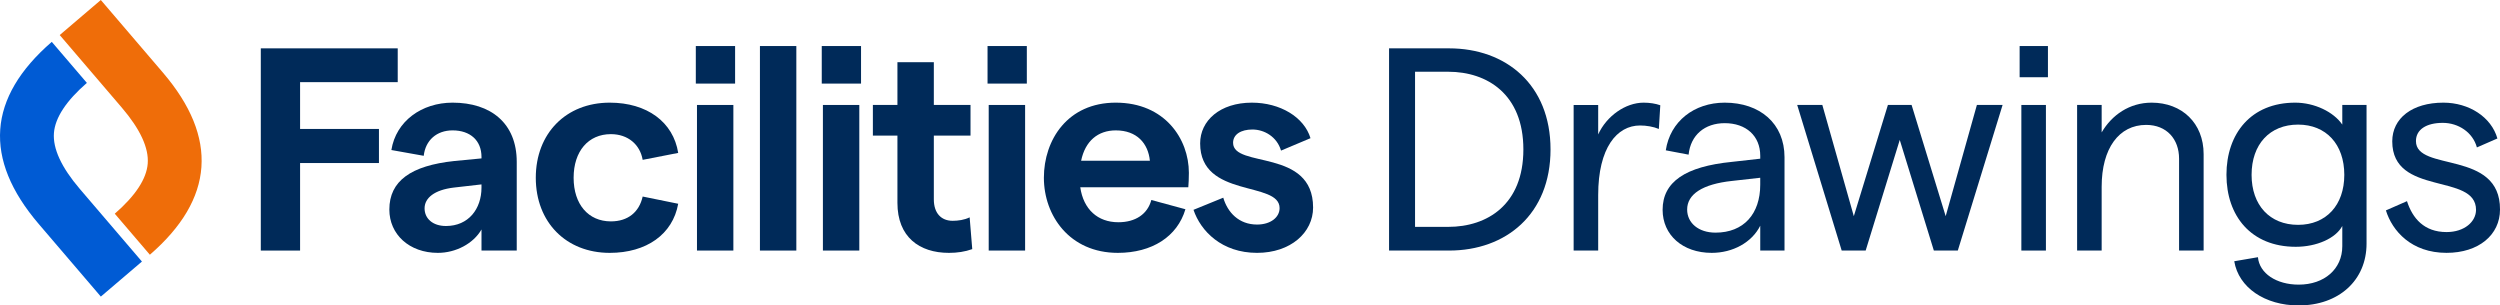 <?xml version="1.0" encoding="UTF-8"?><svg xmlns="http://www.w3.org/2000/svg" viewBox="0 0 450.055 54.985"><defs><style>.cls-1{fill:#ef6d09;}.cls-2{isolation:isolate;}.cls-3{fill:#002a59;}.cls-4{fill:#005bd4;}.cls-5{mix-blend-mode:darken;}</style></defs><g class="cls-2"><g id="Layer_1"><g id="Artwork_66"><path class="cls-4" d="M9.32,7.536C-2.263,17.569-3.056,28.6,6.978,40.329l11.175,13.063,7.398-6.308-11.175-13.063c-3.318-3.879-4.888-7.274-4.666-10.091.217-2.751,2.216-5.781,5.929-9.009l-6.318-7.385Z"/><path class="cls-1" d="M10.75,6.308l11.176,13.064c3.318,3.879,4.888,7.274,4.666,10.091-.217,2.75-2.215,5.781-5.929,9.008l6.317,7.386c11.584-10.034,12.377-21.064,2.343-32.793L18.149,0l-7.398,6.308Z"/></g><g class="cls-5"><path class="cls-3" d="M46.949,8.704h24.649v6.084h-17.577v8.425h14.197v6.136h-14.197v15.757h-7.072V8.704Z"/><path class="cls-3" d="M81.479,23.472c-2.859,0-4.889,1.768-5.199,4.576l-5.824-1.04c.832-5.2,5.459-8.528,11.023-8.528,6.865,0,11.545,3.692,11.545,10.66v15.965h-6.344v-3.796c-1.457,2.548-4.629,4.212-7.854,4.212-5.148,0-8.736-3.328-8.736-7.801,0-5.147,3.9-7.904,11.701-8.736l4.889-.468v-.26c0-2.964-2.029-4.784-5.201-4.784ZM80.283,40.685c4.056,0,6.396-3.068,6.396-6.917v-.571l-4.992.571c-3.484.416-5.253,1.872-5.253,3.744,0,1.82,1.456,3.173,3.849,3.173Z"/><path class="cls-3" d="M96.454,32.001c0-8.009,5.46-13.521,13.312-13.521,6.708,0,11.44,3.484,12.325,9.048l-6.396,1.248c-.469-2.756-2.652-4.628-5.721-4.628-4.057,0-6.709,3.068-6.709,7.853s2.652,7.853,6.709,7.853c3.068,0,5.096-1.664,5.721-4.473l6.396,1.3c-.988,5.513-5.721,8.841-12.325,8.841-7.853,0-13.312-5.513-13.312-13.521Z"/><path class="cls-3" d="M132.334,8.288v6.76h-7.072v-6.76h7.072ZM125.471,18.896h6.551v26.209h-6.551v-26.209Z"/><path class="cls-3" d="M136.805,8.288h6.553v36.817h-6.553V8.288Z"/><path class="cls-3" d="M155.006,8.288v6.76h-7.072v-6.76h7.072ZM148.141,18.896h6.553v26.209h-6.553v-26.209Z"/><path class="cls-3" d="M170.813,45.521c-5.305,0-9.256-2.86-9.256-8.996v-12.117h-4.42v-5.512h4.42v-7.696h6.553v7.696h6.604v5.512h-6.604v11.493c0,2.496,1.352,3.848,3.379,3.848.988,0,2.133-.156,3.068-.624l.469,5.721c-1.301.468-2.705.676-4.213.676Z"/><path class="cls-3" d="M184.852,8.288v6.76h-7.072v-6.76h7.072ZM177.988,18.896h6.553v26.209h-6.553v-26.209Z"/><path class="cls-3" d="M200.867,18.48c8.842,0,13.157,6.552,13.157,12.637,0,.936-.052,2.08-.104,2.6h-19.448c.571,3.952,3.12,6.292,6.864,6.292,3.068,0,5.252-1.456,5.928-4.004l6.137,1.664c-1.456,4.94-6.032,7.853-12.168,7.853-8.686,0-13.312-6.708-13.312-13.521s4.264-13.521,12.947-13.521ZM207.004,28.932c-.312-3.12-2.34-5.46-6.137-5.46-3.223,0-5.512,1.924-6.24,5.46h12.377Z"/><path class="cls-3" d="M214.856,37.773l5.357-2.185c.779,2.652,2.808,4.836,6.084,4.836,2.443,0,4.057-1.3,4.057-2.964,0-4.94-14.301-1.716-14.301-11.648,0-4.108,3.588-7.332,9.309-7.332,5.096,0,9.412,2.6,10.556,6.396l-5.304,2.235c-.729-2.496-3.017-3.796-5.148-3.796-2.08,0-3.484.884-3.484,2.393,0,4.628,14.404.936,14.404,11.648,0,4.523-4.057,8.164-10.088,8.164-6.344,0-10.141-3.9-11.441-7.748Z"/><path class="cls-3" d="M250.061,8.704h10.816c10.191,0,18.252,6.5,18.252,18.2s-8.061,18.201-18.252,18.201h-10.816V8.704ZM274.241,26.904c0-9.932-6.501-13.988-13.521-13.988h-5.98v27.925h5.98c7.02,0,13.521-4.004,13.521-13.937Z"/><path class="cls-3" d="M295.248,22.589c-4.16,0-7.539,4.004-7.539,12.532v9.984h-4.42v-26.209h4.42v5.304c1.508-3.328,4.939-5.72,8.164-5.72,1.092,0,2.132.156,3.016.468l-.26,4.265c-.988-.416-2.236-.624-3.381-.624Z"/><path class="cls-3" d="M310.485,22.172c-3.588,0-6.135,2.132-6.5,5.668l-4.107-.78c.779-5.2,5.096-8.58,10.607-8.58,6.346,0,10.766,3.744,10.766,9.828v16.797h-4.369v-4.473c-1.508,3.017-4.939,4.889-8.736,4.889-5.252,0-8.84-3.225-8.84-7.748,0-5.045,4.107-7.801,12.48-8.633l5.096-.572v-.52c0-3.588-2.547-5.876-6.396-5.876ZM308.82,41.881c5.098,0,8.061-3.38,8.061-8.632v-1.248l-5.096.572c-5.305.571-8.061,2.392-8.061,5.147,0,2.444,2.08,4.16,5.096,4.16Z"/><path class="cls-3" d="M323.537,18.896h4.523l5.668,20.021,6.137-20.021h4.264l6.137,20.021,5.617-20.021h4.627l-8.061,26.209h-4.315l-6.136-19.917-6.137,19.917h-4.316l-8.008-26.209Z"/><path class="cls-3" d="M368.674,8.288v5.616h-5.096v-5.616h5.096ZM363.889,18.896h4.421v26.209h-4.421v-26.209Z"/><path class="cls-3" d="M373.926,18.896h4.42v4.94c1.82-3.12,4.992-5.356,8.996-5.356,5.46,0,9.359,3.692,9.359,9.256v17.369h-4.42v-16.537c0-3.536-2.236-6.084-5.928-6.084-4.889,0-8.008,4.212-8.008,11.129v11.492h-4.42v-26.209Z"/><path class="cls-3" d="M400.809,31.48c0-7.436,4.42-13,12.377-13,3.484,0,6.916,1.664,8.477,3.952v-3.536h4.367v24.961c0,6.604-4.992,11.128-12.22,11.128-6.085,0-10.816-3.224-11.597-7.956l4.264-.728c.261,2.912,3.328,4.939,7.333,4.939,4.628,0,7.853-2.808,7.853-6.916v-3.64c-1.196,2.235-4.629,3.744-8.373,3.744-8.061,0-12.48-5.564-12.48-12.949ZM422.026,31.48c0-5.512-3.275-9.048-8.32-9.048-5.096,0-8.371,3.536-8.371,9.048,0,5.461,3.275,8.997,8.371,8.997,5.045,0,8.32-3.536,8.32-8.997Z"/><path class="cls-3" d="M429.514,37.877l3.795-1.664c.988,3.068,3.068,5.564,7.125,5.564,3.225,0,5.305-1.872,5.305-4.004,0-6.709-15.081-2.393-15.081-12.325,0-4.16,3.589-6.968,9.204-6.968,4.629,0,8.633,2.6,9.725,6.448l-3.691,1.612c-.729-2.704-3.328-4.421-6.137-4.421-2.965,0-4.836,1.196-4.836,3.276,0,5.616,15.184,1.508,15.133,12.324,0,4.576-3.85,7.801-9.621,7.801-6.344,0-9.776-3.952-10.92-7.645Z"/></g></g></g></svg>